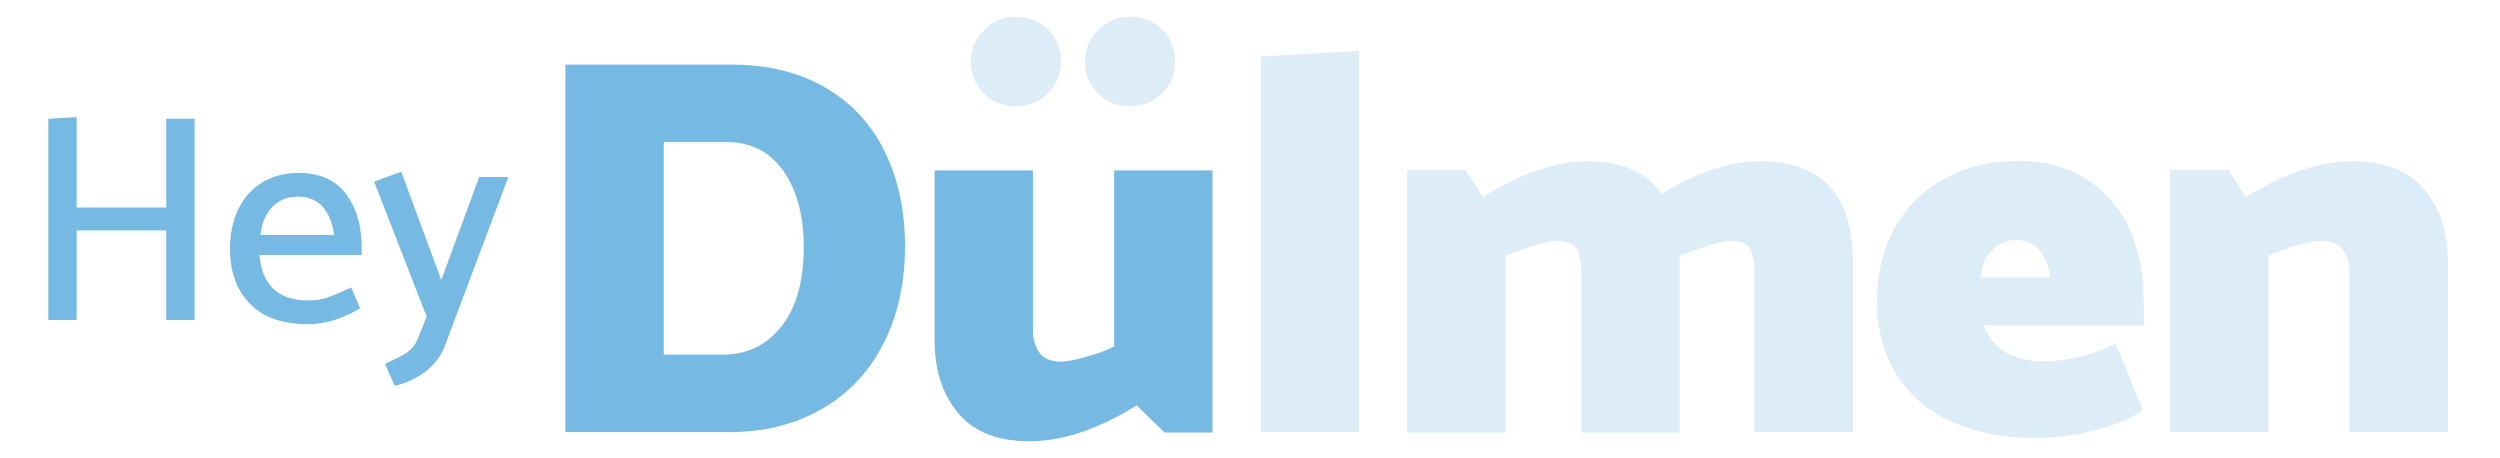 <?xml version="1.0" encoding="utf-8"?>
<!-- Generator: Adobe Illustrator 24.3.0, SVG Export Plug-In . SVG Version: 6.00 Build 0)  -->
<svg version="1.1" id="Ebene_1" xmlns="http://www.w3.org/2000/svg" xmlns:xlink="http://www.w3.org/1999/xlink" x="0px" y="0px"
	 width="600px" height="110px" viewBox="0 0 600 110" style="enable-background:new 0 0 600 110;" xml:space="preserve">
<style type="text/css">
	.st0{fill:#FFFFFF;}
	.st1{opacity:0.5;fill:#FFFFFF;}
	.st2{fill:#76B9E2;}
	.st3{opacity:0.25;fill:#76B9E2;}
</style>
<g>
	<path class="st2" d="M100.3,81.2c-0.5,1.4-1.4,2.5-2.6,3.4c-1.2,0.8-3,1.7-5.3,2.7l2.3,5.3c2.7-0.6,5.2-1.8,7.4-3.4
		c2.2-1.7,3.7-3.7,4.6-6l15.3-40.7h-7l-9.1,24.7l-9.6-26l-6.5,2.4l12.6,32.4L100.3,81.2z M62.5,56.5c0.3-2.9,1.3-5.2,2.8-6.8
		c1.5-1.6,3.6-2.5,6.2-2.5c4.9,0,7.8,3.1,8.7,9.2H62.5z M86.8,59.3c0-5.2-1.3-9.5-3.8-12.8c-2.5-3.3-6.3-5-11.3-5
		c-3.4,0-6.3,0.8-8.8,2.3c-2.5,1.5-4.4,3.7-5.7,6.4c-1.3,2.7-2,5.9-2,9.5c0,5.5,1.6,10,4.8,13.2c3.2,3.3,7.8,4.9,13.9,4.9
		c4.2,0,8.3-1.3,12.5-3.8l-2.1-5c-2.4,1.1-4.3,1.9-5.7,2.4c-1.4,0.5-2.9,0.7-4.7,0.7c-3.7,0-6.5-1-8.4-2.9c-1.9-1.9-3-4.6-3.2-8
		h24.5V59.3z M46.7,76.8V28.5h-6.8v21.3H18.4V28.1l-6.8,0.4v48.3h6.8V55.3h21.5v21.5H46.7z"/>
	<path class="st3" d="M243.7,25.5c3.1,0,5.7-1,7.8-3.1c2.1-2.1,3.1-4.6,3.1-7.7c0-2.9-1-5.5-3.1-7.6C249.4,5,246.8,4,243.7,4
		c-2.9,0-5.4,1.1-7.5,3.2c-2.2,2.1-3.2,4.6-3.2,7.6c0,3,1.1,5.6,3.2,7.7C238.2,24.5,240.7,25.5,243.7,25.5 M271.1,25.5
		c3.1,0,5.7-1,7.8-3.1c2.1-2.1,3.1-4.6,3.1-7.7c0-2.9-1-5.5-3.1-7.6C276.8,5,274.2,4,271.1,4c-2.9,0-5.4,1.1-7.5,3.2
		c-2.2,2.1-3.2,4.6-3.2,7.6c0,3,1.1,5.6,3.2,7.7C265.6,24.5,268.1,25.5,271.1,25.5z M326.2,103.7V12.2l-23.6,1.4v90.1H326.2z
		 M422.5,38.7c14.8,0,22.2,8.1,22.2,24.4v40.6h-23.6V65.3c0-2.4-0.4-4.3-1.1-5.6c-0.7-1.3-2.4-1.9-5-1.9c-1.1,0-2.9,0.4-5.3,1.2
		c-2.4,0.8-4.6,1.6-6.6,2.5v1.7v40.6h-23.6V65.3c0-2.4-0.4-4.3-1.1-5.6c-0.7-1.3-2.4-1.9-5-1.9c-1.1,0-2.9,0.4-5.4,1.2
		c-2.5,0.8-4.7,1.6-6.7,2.5v42.3h-23.6V40.8h14l4.2,6.5c9.2-5.7,17.5-8.6,25-8.6c8.3,0,14.3,2.6,17.9,7.8
		C407.3,41.3,415.2,38.7,422.5,38.7z M514.4,71.3c0-6.1-1.1-11.5-3.4-16.5c-2.3-4.9-5.7-8.9-10.2-11.8c-4.5-2.9-10-4.4-16.5-4.4
		c-6.4,0-12.2,1.4-17.3,4.1c-5.1,2.7-9.2,6.6-12.1,11.7c-2.9,5.1-4.4,11.1-4.4,17.9c0,6.9,1.6,12.9,4.8,17.8
		c3.2,5,7.6,8.7,13.3,11.2c5.7,2.5,12.2,3.8,19.5,3.8c5.1,0,10.1-0.6,15-1.9c4.9-1.3,8.6-2.9,11.2-4.8l-6.6-16
		c-5.5,2.9-11.3,4.3-17.2,4.3c-3.9,0-7-0.8-9.4-2.3c-2.4-1.5-4-3.6-4.9-6.3h38.3V71.3z M475.5,66.5c-0.1-2.3,0.7-4.4,2.4-6.2
		c1.7-1.8,3.6-2.7,5.8-2.7c2.7,0,4.7,0.9,6.1,2.9c1.4,1.9,2.1,3.9,2.1,6.1H475.5z M544.4,61.4c2.1-1,4.4-1.8,6.9-2.5
		c2.5-0.7,4.5-1.1,5.8-1.1c2.4,0,4.1,0.7,5.2,2.1c1,1.4,1.6,3.2,1.6,5.4v38.4h23.6V63.1c0-7.3-1.9-13.2-5.7-17.7
		c-3.8-4.5-9.5-6.7-17.1-6.7c-8,0-16.5,2.9-25.7,8.6l-4.2-6.5h-14v62.9h23.6V61.4z"/>
	<path class="st2" d="M175.1,103.7c8.2,0,15.5-1.8,21.9-5.4c6.4-3.6,11.4-8.8,14.9-15.6c3.5-6.7,5.3-14.6,5.3-23.6
		c0-8.5-1.6-16-4.8-22.6c-3.2-6.6-7.9-11.7-14.2-15.4c-6.3-3.7-13.8-5.6-22.6-5.6h-39.9v88.2H175.1z M174.4,34.1
		c5.8,0,10.3,2.3,13.6,6.9c3.2,4.6,4.9,10.7,4.9,18.1c0,8.4-1.8,14.8-5.4,19.3c-3.6,4.5-8.2,6.7-13.9,6.7h-14.3V34.1H174.4z
		 M267.4,83.2c-2.1,1-4.4,1.8-6.9,2.5c-2.5,0.7-4.5,1.1-5.8,1.1c-2.4,0-4.2-0.7-5.2-2.1c-1-1.4-1.6-3.2-1.6-5.4V40.9h-23.6v40.6
		c0,7.3,1.9,13.2,5.7,17.7c3.8,4.5,9.5,6.7,17.1,6.7c8,0,16.5-2.9,25.7-8.6l6.7,6.5H291V40.9h-23.6V83.2z"/>
</g>
</svg>

